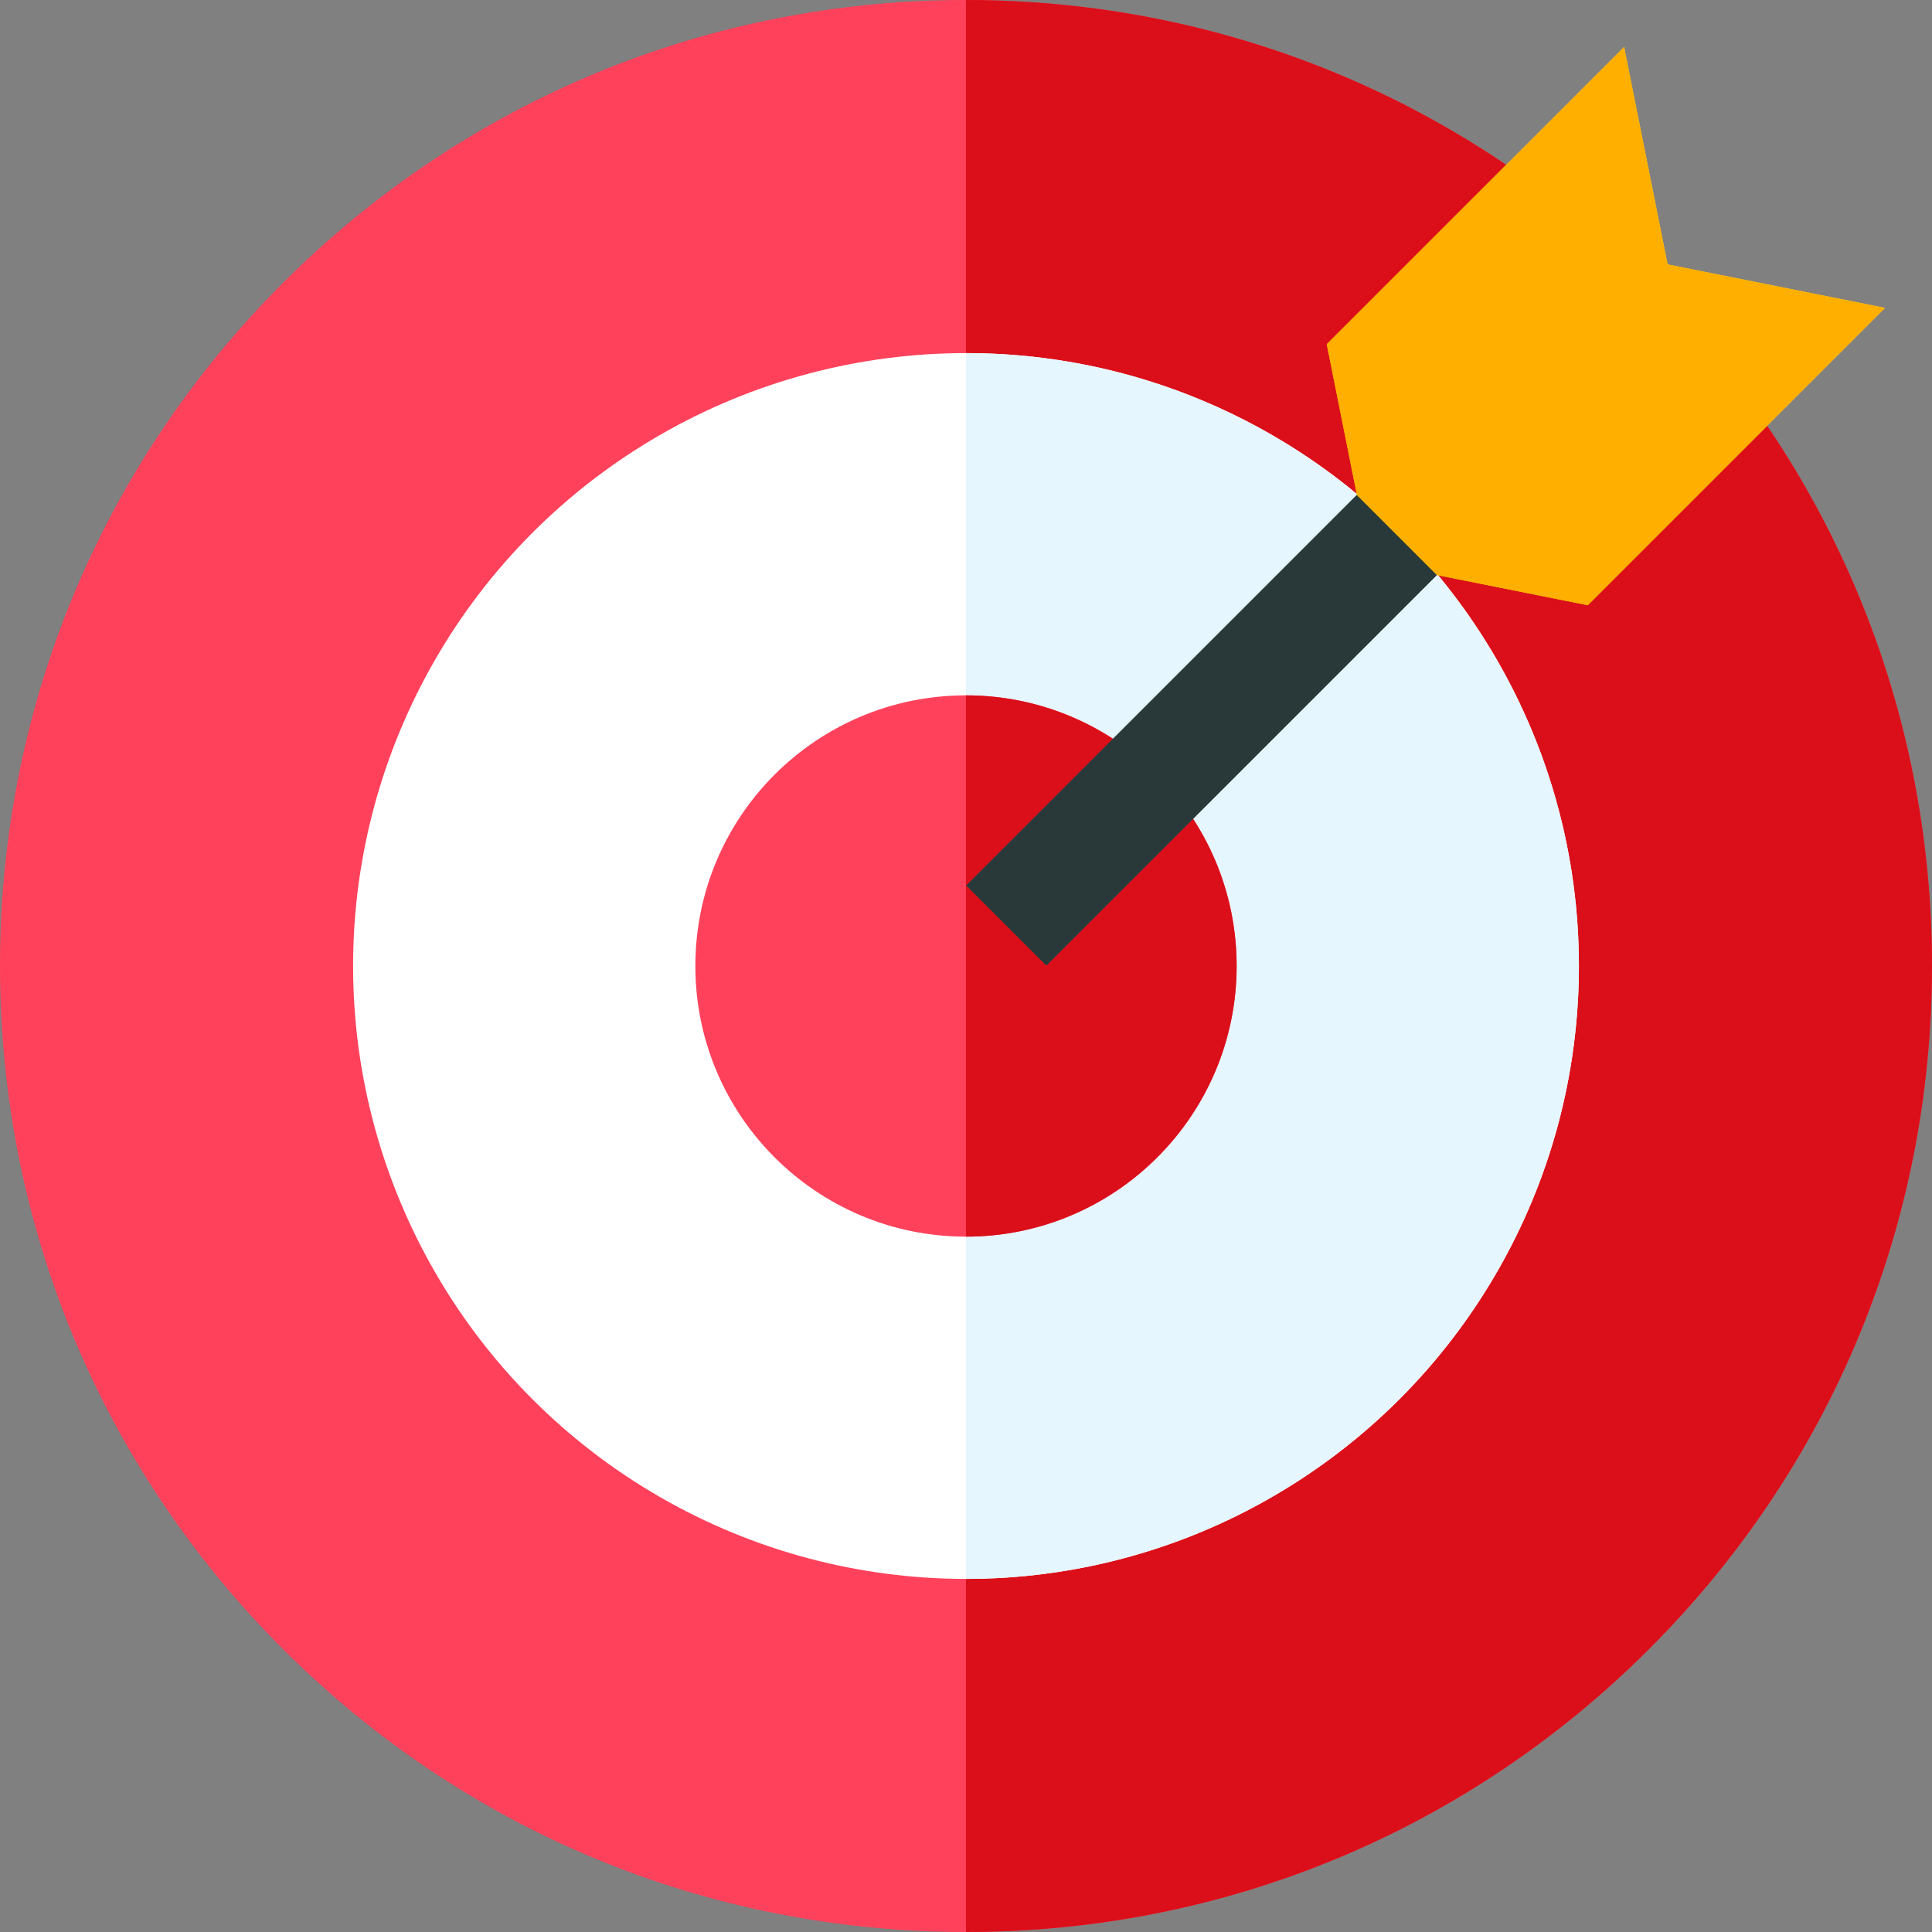 <svg id="Layer_1" enable-background="new 0 0 512.032 512.032" height="512" viewBox="0 0 512.032 512.032" width="512" xmlns="http://www.w3.org/2000/svg"><rect x="0" y="0" width="512.032" height="512.032" fill="#808080" stroke="none"/><g><path d="m437.046 74.985c-48.354-48.355-112.645-74.985-181.03-74.985s-132.676 26.63-181.03 74.985c-48.356 48.355-74.986 112.646-74.986 181.031s26.63 132.676 74.985 181.031c48.354 48.355 112.646 74.985 181.03 74.985s132.676-26.63 181.03-74.985c48.355-48.355 74.985-112.646 74.985-181.031s-26.628-132.676-74.984-181.031z" fill="#ff415b"/><path d="m437.046 74.985c-48.354-48.355-112.645-74.985-181.03-74.985v512.032c68.385 0 132.676-26.63 181.03-74.985 48.355-48.355 74.985-112.646 74.985-181.031s-26.629-132.676-74.985-181.031z" fill="#db0f19"/><circle cx="256.016" cy="256.016" fill="#fff" r="162.438"/><path d="m256.016 93.578v324.876c89.568 0 162.438-72.869 162.438-162.438s-72.87-162.438-162.438-162.438z" fill="#e6f6ff"/><circle cx="256.016" cy="256.016" fill="#ff415b" r="71.727"/><path d="m256.016 184.29v143.453c39.55 0 71.727-32.176 71.727-71.727-.001-39.55-32.177-71.726-71.727-71.726z" fill="#db0f19"/><path d="m441.963 70.069-11.528-57.641-78.802 78.801 11.527 57.642 57.641 11.528 78.802-78.802z" fill="#ffd321"/><path d="m441.963 70.069-11.528-57.641-78.802 78.801 11.527 57.642 57.641 11.528 78.802-78.802z" fill="#ffaf00"/><g><path d="m245.32 178.543h146.338v30h-146.338z" fill="#3e5959" transform="matrix(.707 -.707 .707 .707 -43.572 281.893)"/></g><g><path d="m245.32 178.543h146.338v30h-146.338z" fill="#293939" transform="matrix(.707 -.707 .707 .707 -43.572 281.893)"/></g></g></svg>